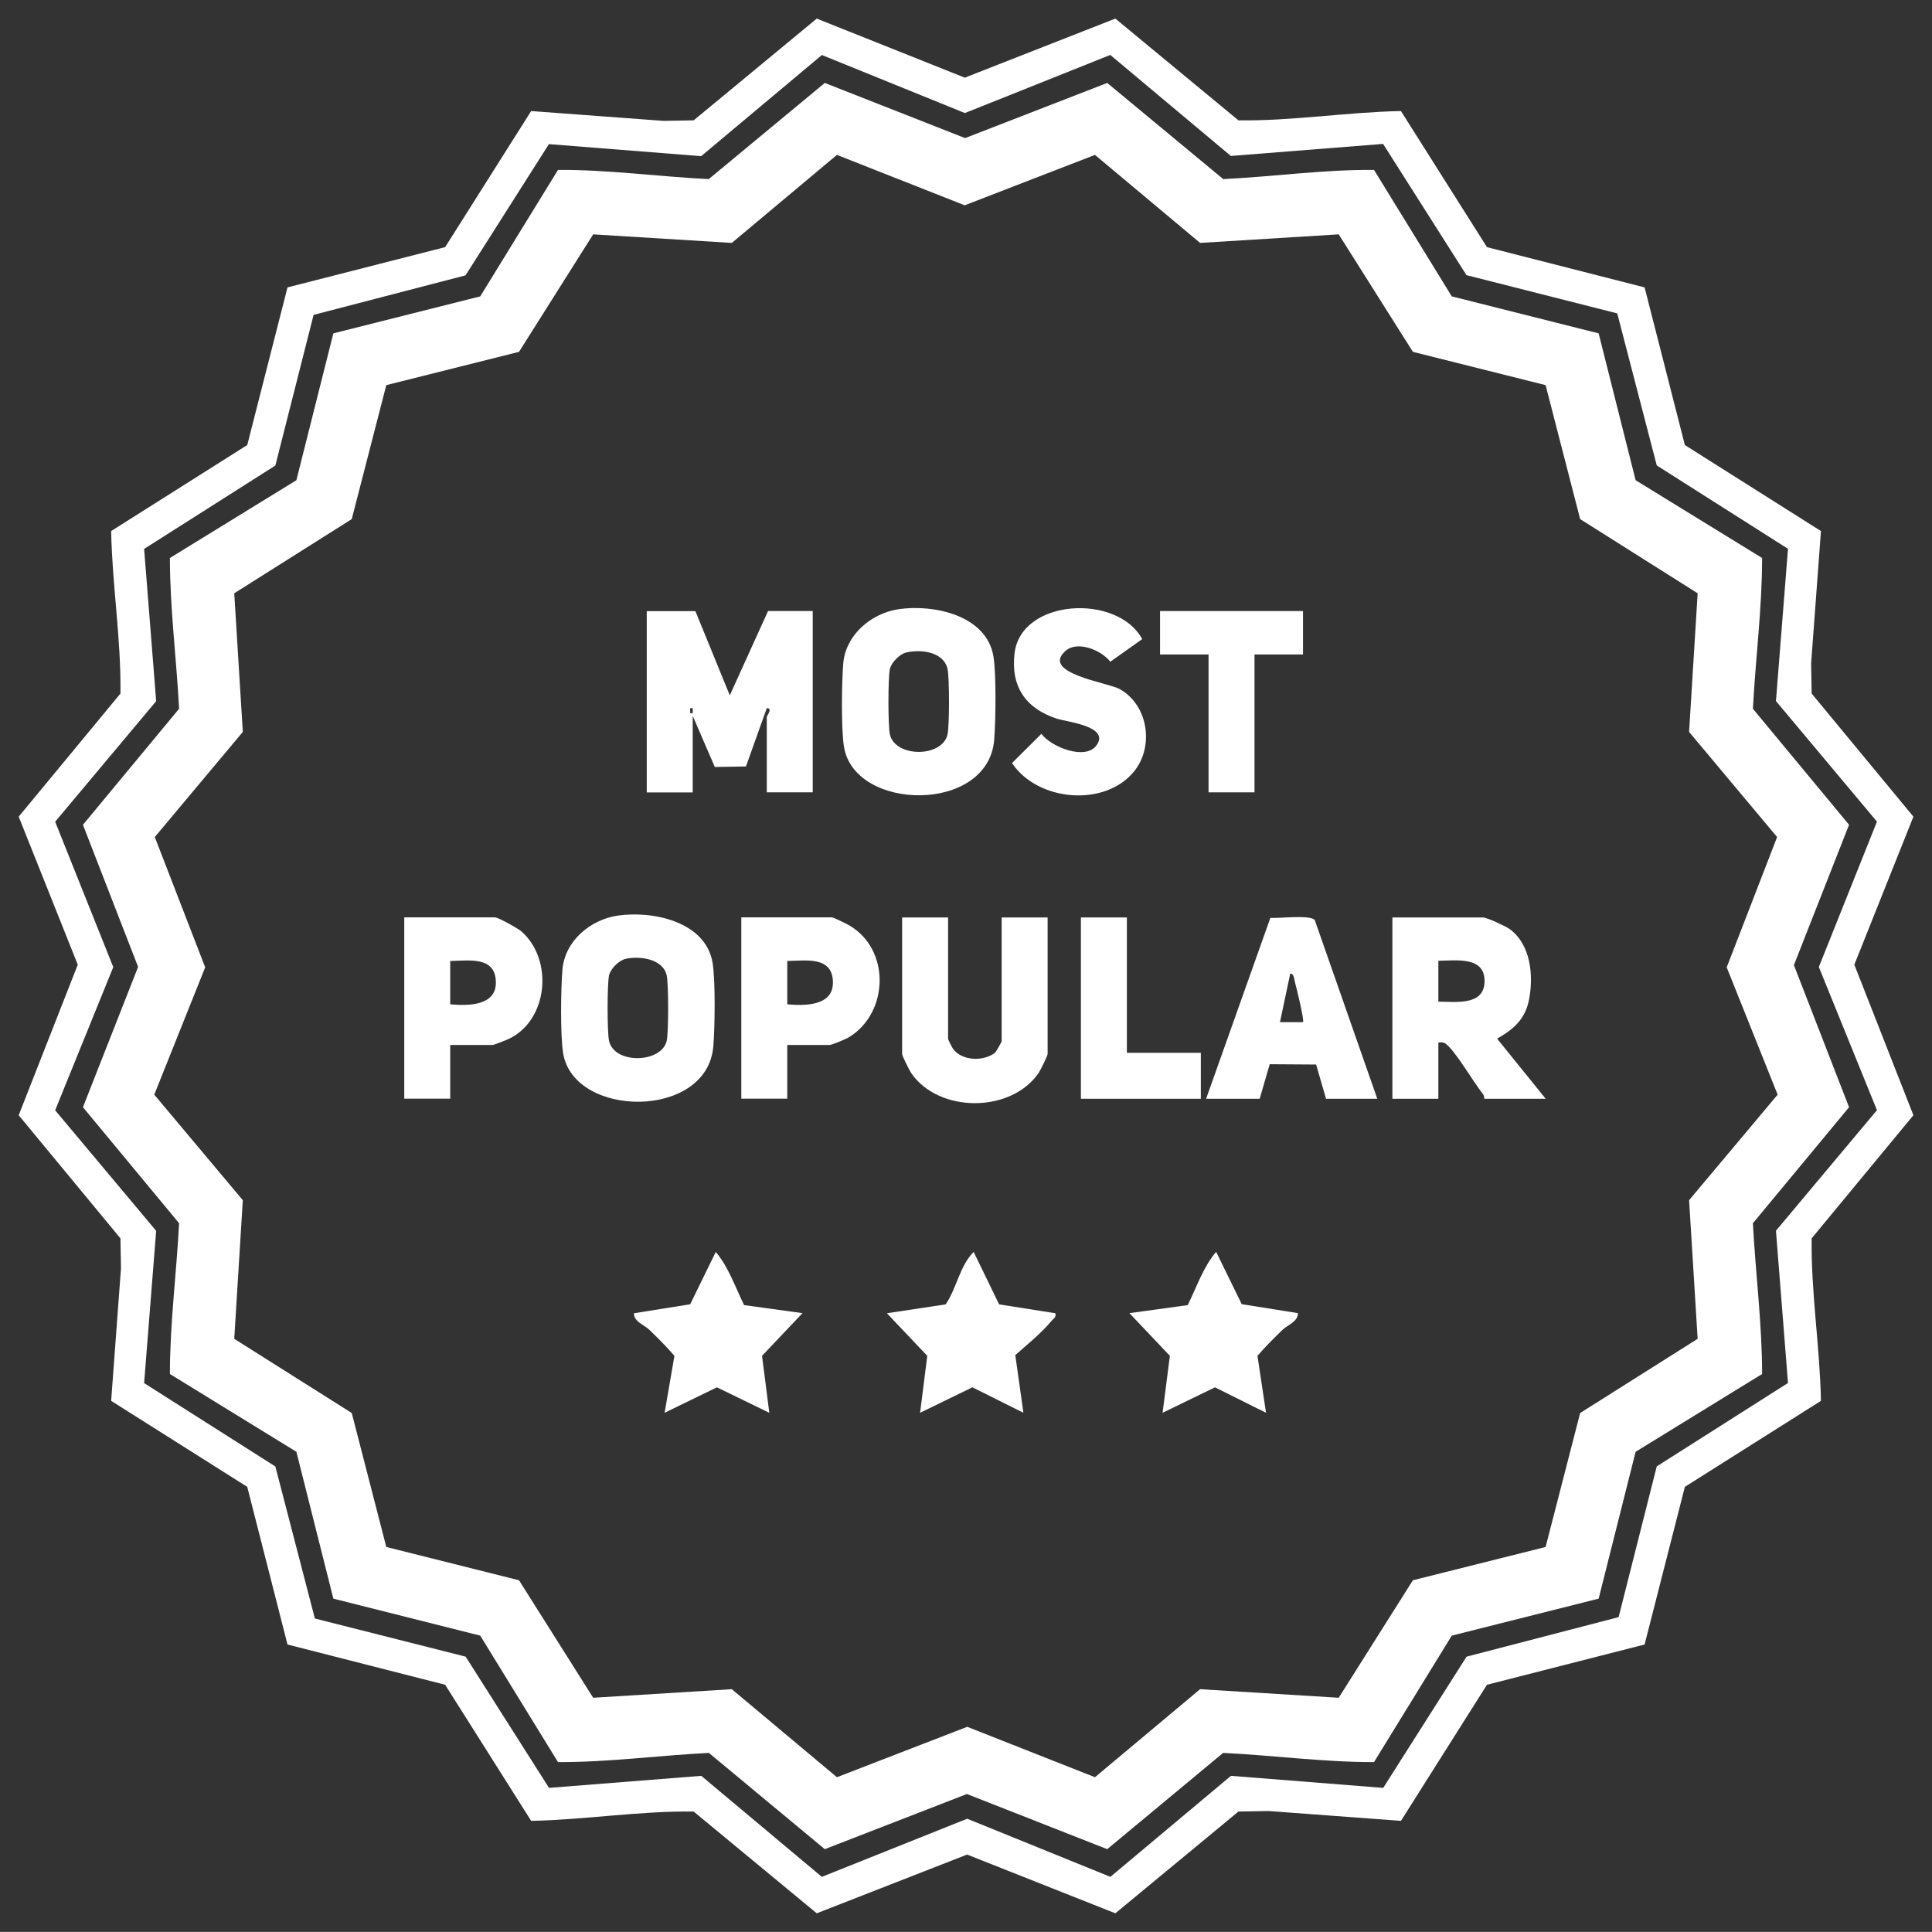 <?xml version="1.0" encoding="UTF-8"?>
<svg id="Layer_1" data-name="Layer 1" xmlns="http://www.w3.org/2000/svg" viewBox="0 0 182.85 182.84">
  <rect x="0" y="0" width="182.85" height="182.84" fill="#333333" stroke="none"/>
  <defs>
    <style>
      .cls-1 {
        fill: #fff;
      }
    </style>
  </defs>
  <path class="cls-1" d="M155.65,27.2l3.81,14.92,12.88,8.14-.93,12.53.05,2.85,9.63,11.65-5.59,14.01,5.59,14.25-9.63,11.65c-.07,5.13.78,10.24.88,15.38l-12.88,8.14-3.81,14.92-14.92,3.81-8.14,12.88-12.53-.93-2.85.05-11.65,9.63-14.03-5.56-14.23,5.56-11.65-9.63c-5.13-.07-10.24.78-15.38.88l-8.14-12.88-14.92-3.81-3.81-14.92-12.88-8.14.93-12.53-.05-2.85-9.63-11.65,5.59-14.25-5.59-14.01,9.63-11.65c.07-5.13-.78-10.24-.88-15.38l12.88-8.14,3.81-14.92,14.92-3.81,8.14-12.88,12.53.93,2.85-.05,11.65-9.63,14.01,5.59,14.25-5.59,11.65,9.63c5.13.07,10.24-.78,15.38-.88l8.14,12.88,14.92,3.81ZM77.77,5.22l-11.41,9.56-14.41-1.14-7.89,12.42-14.38,3.74-3.62,14.26-12.42,7.89,1.14,14.41-9.56,11.41,5.5,13.76-5.5,13.55,9.56,11.41-1.14,14.41,12.42,7.89,3.74,14.39,14.27,3.61,7.89,12.42,14.41-1.14,11.41,9.56,13.76-5.5,13.55,5.5,11.41-9.56,14.41,1.14,7.89-12.42,14.39-3.74,3.61-14.27,12.42-7.89-1.14-14.41,9.56-11.41-5.5-13.55,5.5-13.76-9.56-11.41,1.14-14.41-12.42-7.89-3.74-14.39-14.27-3.62-7.89-12.42-14.41,1.14-11.41-9.56-13.76,5.5-13.55-5.5Z"/>
  <path class="cls-1" d="M130.04,16.08l7.36,11.97,13.9,3.5,3.5,13.9,11.97,7.36c0,4.77-.62,9.49-.87,14.27l9.1,10.98-5.22,13.28,5.22,13.45-9.1,10.98c.25,4.78.87,9.5.87,14.27l-11.97,7.36-3.5,13.9-13.9,3.5-7.36,11.97c-4.77.01-9.5-.64-14.28-.87l-10.97,9.11-13.28-5.22-13.45,5.22-10.97-9.11c-4.78.24-9.51.89-14.28.87l-7.36-11.97-13.9-3.5-3.5-13.9-11.97-7.36c0-4.77.62-9.49.87-14.27l-9.1-10.98,5.22-13.28-5.22-13.45,9.1-10.98c-.25-4.78-.87-9.5-.87-14.27l11.97-7.36,3.5-13.9,13.9-3.5,7.36-11.97c4.75-.03,9.51.64,14.27.87l10.98-9.1,13.28,5.22,13.45-5.22,10.98,9.1c4.76-.23,9.52-.91,14.27-.87ZM79.21,14.66l-9.95,8.33-13.12-.81-7.02,11.12-12.56,3.15-3.27,12.68-11.12,7.02.81,13.12-8.33,9.95,4.77,12.33-4.82,12.05,8.38,9.99-.81,13.12,11.12,7.02,3.27,12.68,12.56,3.15,7.02,11.12,13.12-.81,9.95,8.33,12.33-4.77,12.09,4.77,9.95-8.33,13.12.81,7.02-11.12,12.56-3.15,3.27-12.68,11.12-7.02-.81-13.12,8.38-9.99-4.82-12.05,4.77-12.33-8.33-9.95.81-13.12-11.12-7.02-3.27-12.68-12.56-3.15-7.02-11.12-13.12.81-9.95-8.33-12.33,4.77-12.09-4.77Z"/>
  <path class="cls-1" d="M65.81,57.83l3.26,7.98,3.62-7.98h4.23v17.16h-4.35v-7.13c0-.12.61-.84,0-.84l-1.97,5.52-2.95.05-2.09-4.84v7.25h-4.35v-17.16h4.59ZM65.56,67.5v-.48h-.24v.48h.24Z"/>
  <path class="cls-1" d="M146.28,103.99h-5.8c0-.16-.04-.33-.14-.46-.99-1.27-2.26-3.5-3.24-4.5-.32-.33-.49-.43-.97-.36v5.32h-4.35v-17.16h8.58c.36,0,2.14.83,2.52,1.1,1.99,1.46,2.27,4.36,1.84,6.64-.36,1.88-1.44,2.83-3.03,3.73l4.59,5.68ZM136.13,94.8c1.58,0,4.27.41,4.37-1.82.11-2.5-2.65-2.07-4.37-2.05v3.87Z"/>
  <path class="cls-1" d="M58.5,86.65c3.29-.47,8.28.57,8.94,4.46.28,1.68.22,6.14.07,7.93-.58,6.92-13.17,6.81-14.21.66-.28-1.68-.22-6.14-.07-7.93.23-2.72,2.65-4.75,5.27-5.12ZM59.21,90.75c-.63.14-1.43.93-1.57,1.57-.18.81-.18,5.37,0,6.18.5,2.27,4.99,2.12,5.46,0,.18-.82.18-5.36,0-6.18-.35-1.58-2.56-1.87-3.89-1.57Z"/>
  <path class="cls-1" d="M85.08,57.65c3.29-.47,8.28.57,8.94,4.46.28,1.68.22,6.14.07,7.93-.58,6.94-13.18,6.78-14.21.66-.28-1.68-.22-6.14-.07-7.93.23-2.7,2.68-4.75,5.27-5.12ZM85.79,61.75c-.63.14-1.43.94-1.57,1.57-.18.81-.18,5.37,0,6.18.49,2.21,4.97,2.22,5.46,0,.18-.81.18-5.37,0-6.18-.37-1.65-2.51-1.88-3.89-1.57Z"/>
  <path class="cls-1" d="M89.73,86.83v11.48c0,.08.37.83.48.97.85,1.14,2.86,1.19,3.94.37.12-.09.65-1.04.65-1.1v-11.72h4.35v12.93c0,.16-.69,1.55-.86,1.8-2.61,3.79-9.44,3.8-12.05,0-.17-.25-.86-1.64-.86-1.8v-12.93h4.35Z"/>
  <path class="cls-1" d="M130.33,103.99h-4.83l-.94-3.24-4.39-.03-.95,3.27h-5.07l6.08-17.12c.83.06,3.77-.31,4.2.2l5.92,16.92ZM123.32,96.74c.14-.13-.61-3.25-.75-3.73-.08-.27-.1-.9-.46-.86l-.97,4.59h2.17Z"/>
  <path class="cls-1" d="M42.61,98.91v5.07h-4.35v-17.16h8.58c.31,0,2.19,1.05,2.52,1.34,3.03,2.67,2.52,8.38-1.18,10.15-.26.13-1.43.59-1.58.59h-3.99ZM42.61,95.05c1.61.15,4.33.18,4.32-2.05,0-2.53-2.53-2.08-4.32-2.05v4.11Z"/>
  <path class="cls-1" d="M74.51,98.91v5.07h-4.35v-17.16h8.58c.13,0,1.4.62,1.65.77,3.88,2.26,3.75,8.22,0,10.55-.3.19-1.66.76-1.89.76h-3.99ZM74.51,95.05c1.61.15,4.33.18,4.32-2.05,0-2.53-2.53-2.08-4.32-2.05v4.11Z"/>
  <path class="cls-1" d="M108.1,60.49l-3.02,2.14c-.81-1.08-3.09-2.03-4.22-1.04-2.44,2.12,3.98,3.01,5.08,3.61,2.72,1.49,3.3,5.39,1.44,7.75-2.75,3.48-9.17,2.92-11.6-.73l2.78-2.77c.92,1.25,4.16,2.54,5.21,1.1,1.33-1.82-2.81-2.22-3.77-2.54-2.95-.98-4.35-3.04-3.98-6.18.61-5.18,9.76-5.68,12.09-1.33Z"/>
  <polygon class="cls-1" points="123.32 57.83 123.32 61.94 118.73 61.94 118.73 74.99 114.38 74.99 114.38 61.94 109.79 61.94 109.79 57.83 123.32 57.83"/>
  <path class="cls-1" d="M99.88,124.29c.1.41-.16.48-.36.72-.96,1.16-2.3,2.24-3.43,3.24l.77,5.46-4.83-2.41-4.95,2.41.68-5.39-3.82-4.03,5.56-.84c1.05-1.53,1.33-3.65,2.65-4.96l2.41,4.96,5.32.84Z"/>
  <path class="cls-1" d="M70.43,123.52l5.52.76-3.83,4.04.69,5.39-4.96-2.41-4.95,2.41.93-5.39c-.74-.86-1.56-1.68-2.38-2.47-.49-.47-1.46-.75-1.45-1.56l5.32-.85,2.42-4.95c1.2,1.39,1.87,3.38,2.69,5.04Z"/>
  <path class="cls-1" d="M122.84,124.29c0,.81-.97,1.1-1.45,1.56-.82.79-1.63,1.6-2.38,2.47l.81,5.39-4.83-2.41-4.96,2.41.69-5.39-3.83-4.04,5.52-.76c.82-1.66,1.49-3.65,2.69-5.04l2.42,4.95,5.32.85Z"/>
  <polygon class="cls-1" points="106.65 86.83 106.65 99.64 113.65 99.64 113.65 103.99 102.3 103.99 102.3 86.83 106.65 86.83"/>
</svg>